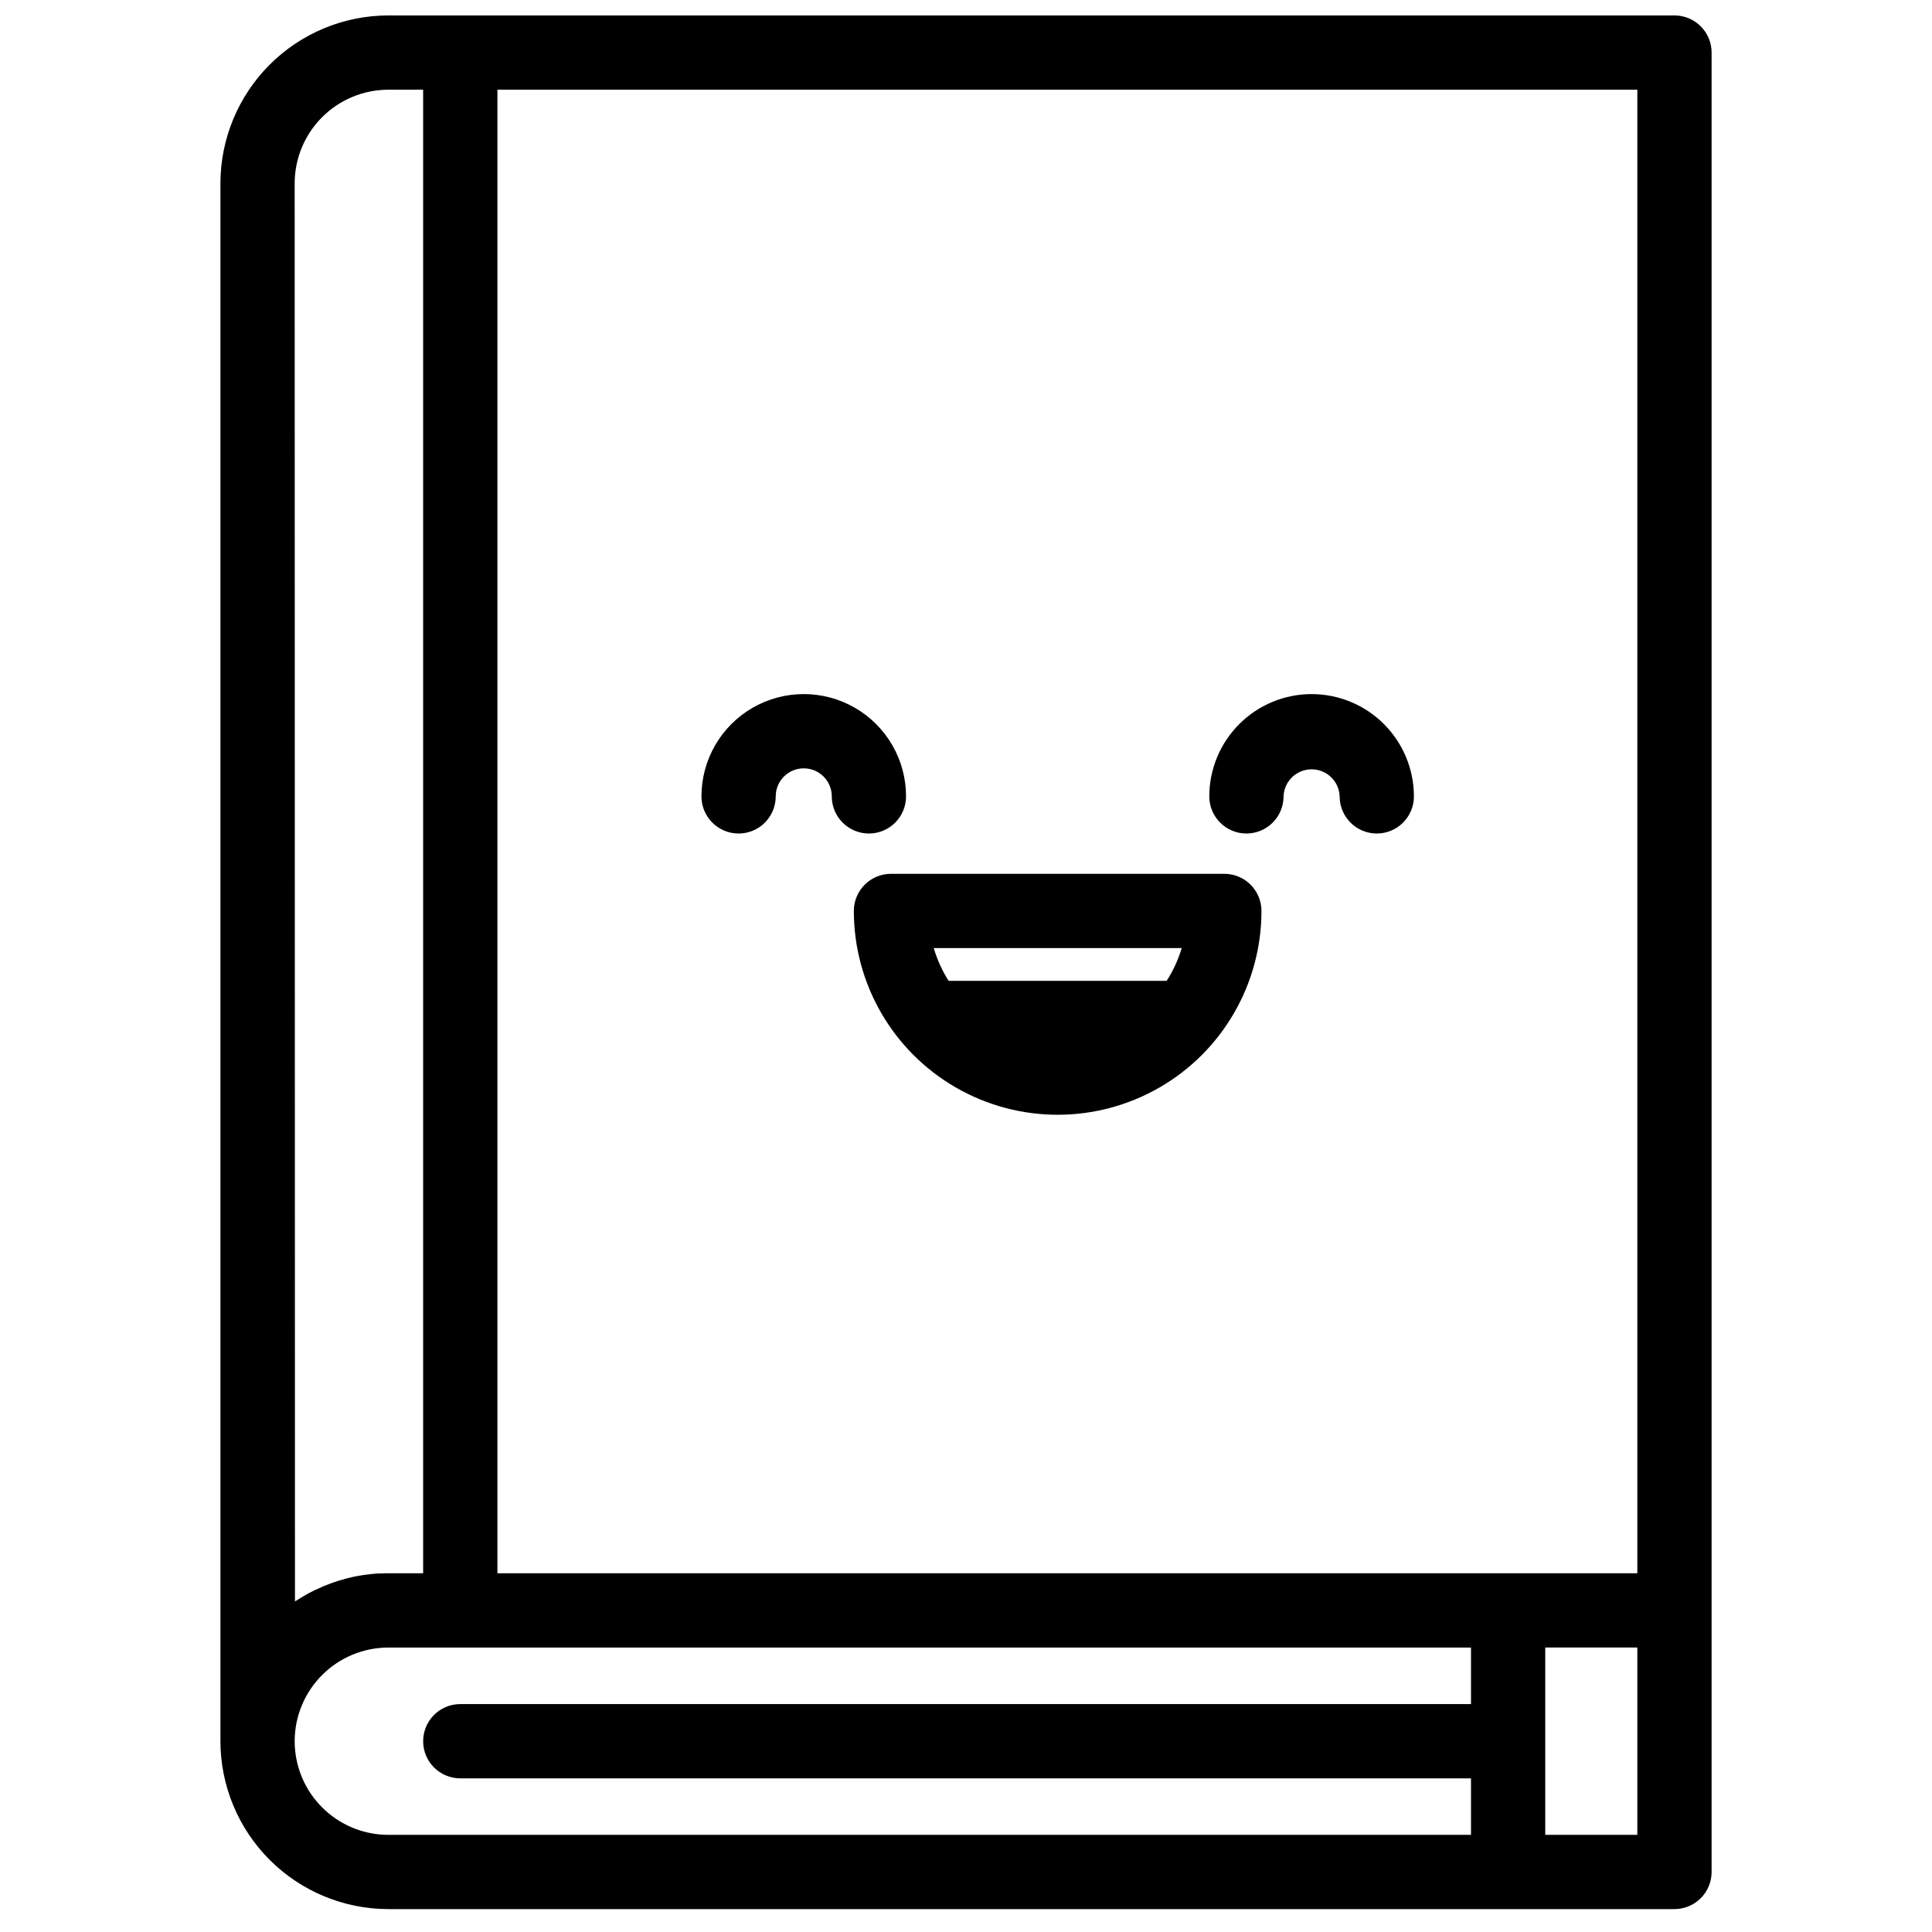 <?xml version="1.0" encoding="UTF-8"?>
<!-- Uploaded to: ICON Repo, www.iconrepo.com, Generator: ICON Repo Mixer Tools -->
<svg width="800px" height="800px" version="1.1" viewBox="144 144 512 512" xmlns="http://www.w3.org/2000/svg">
 <defs>
  <clipPath id="a">
   <path d="m202 148.09h396v501.91h-396z"/>
  </clipPath>
 </defs>
 <g clip-path="url(#a)">
  <path d="m587.75 148.09h-340.84c-11.797 0.016-23.105 4.707-31.445 13.051-8.34 8.34-13.035 19.648-13.051 31.445v412.85c0.016 11.801 4.711 23.109 13.055 31.453 8.344 8.34 19.652 13.031 31.453 13.043h340.83c2.609 0 5.113-1.035 6.957-2.879 1.848-1.848 2.883-4.352 2.883-6.961v-482.16c0-2.609-1.035-5.113-2.883-6.957-1.844-1.848-4.348-2.883-6.957-2.883zm-34.242 432.52h24.402v49.641h-24.402zm24.402-19.68h-302.09v-393.16h302.09zm-355.82-368.34c0.008-6.578 2.625-12.887 7.277-17.539 4.652-4.652 10.961-7.269 17.539-7.277h9.23v393.16h-9.219c-0.699 0-1.379 0-2.066 0.059h-0.602c-0.5 0-0.984 0.07-1.516 0.117l-0.582 0.051c-0.68 0.078-1.348 0.156-1.969 0.254-0.66 0.098-1.309 0.215-1.969 0.344l-0.562 0.117-1.457 0.344-0.543 0.137c-0.641 0.168-1.277 0.344-1.91 0.543-0.621 0.195-1.219 0.402-1.832 0.621l-0.523 0.195-1.379 0.543-0.5 0.207c-0.602 0.266-1.199 0.531-1.781 0.809h-0.07c-0.562 0.277-1.113 0.562-1.664 0.855l-0.5 0.266-1.258 0.727-0.461 0.285c-0.543 0.324-1.082 0.668-1.605 0.984zm0 412.85c0.008-6.582 2.625-12.891 7.281-17.547 4.652-4.652 10.965-7.269 17.547-7.277h286.91v14.988l-267.85-0.004c-5.434 0-9.84 4.406-9.84 9.84 0 5.438 4.406 9.84 9.84 9.84h267.85v14.977h-286.91c-6.582-0.004-12.891-2.621-17.547-7.273-4.652-4.652-7.273-10.961-7.281-17.543z"/>
 </g>
 <path d="m468.46 375.57h-88.344c-5.434 0-9.84 4.406-9.84 9.84 0 19.297 10.297 37.129 27.008 46.777 16.711 9.648 37.301 9.648 54.012 0 16.711-9.648 27.004-27.48 27.004-46.777 0-2.609-1.035-5.109-2.883-6.957-1.844-1.844-4.348-2.883-6.957-2.883zm-11.285 19.68c-0.922 3.066-2.266 5.988-3.996 8.68h-57.789c-1.711-2.695-3.035-5.617-3.938-8.68z"/>
 <path d="m491.58 327.94c-7.188 0.008-14.078 2.863-19.16 7.949-5.082 5.082-7.941 11.973-7.949 19.16 0 5.434 4.406 9.84 9.84 9.84 5.438 0 9.844-4.406 9.844-9.84 0.145-4.004 3.43-7.172 7.434-7.172 4 0 7.289 3.168 7.434 7.172 0 5.434 4.406 9.84 9.84 9.84s9.84-4.406 9.84-9.84c-0.008-7.191-2.867-14.082-7.953-19.164-5.082-5.086-11.977-7.941-19.168-7.945z"/>
 <path d="m384.11 355.05c0-9.688-5.164-18.637-13.555-23.48-8.387-4.84-18.719-4.84-27.109 0-8.387 4.844-13.555 13.793-13.555 23.48 0 5.434 4.406 9.84 9.84 9.84 5.438 0 9.844-4.406 9.844-9.84 0-4.106 3.324-7.43 7.426-7.43 4.106 0 7.43 3.324 7.43 7.43 0 5.434 4.406 9.84 9.84 9.84 5.438 0 9.84-4.406 9.84-9.84z"/>
</svg>